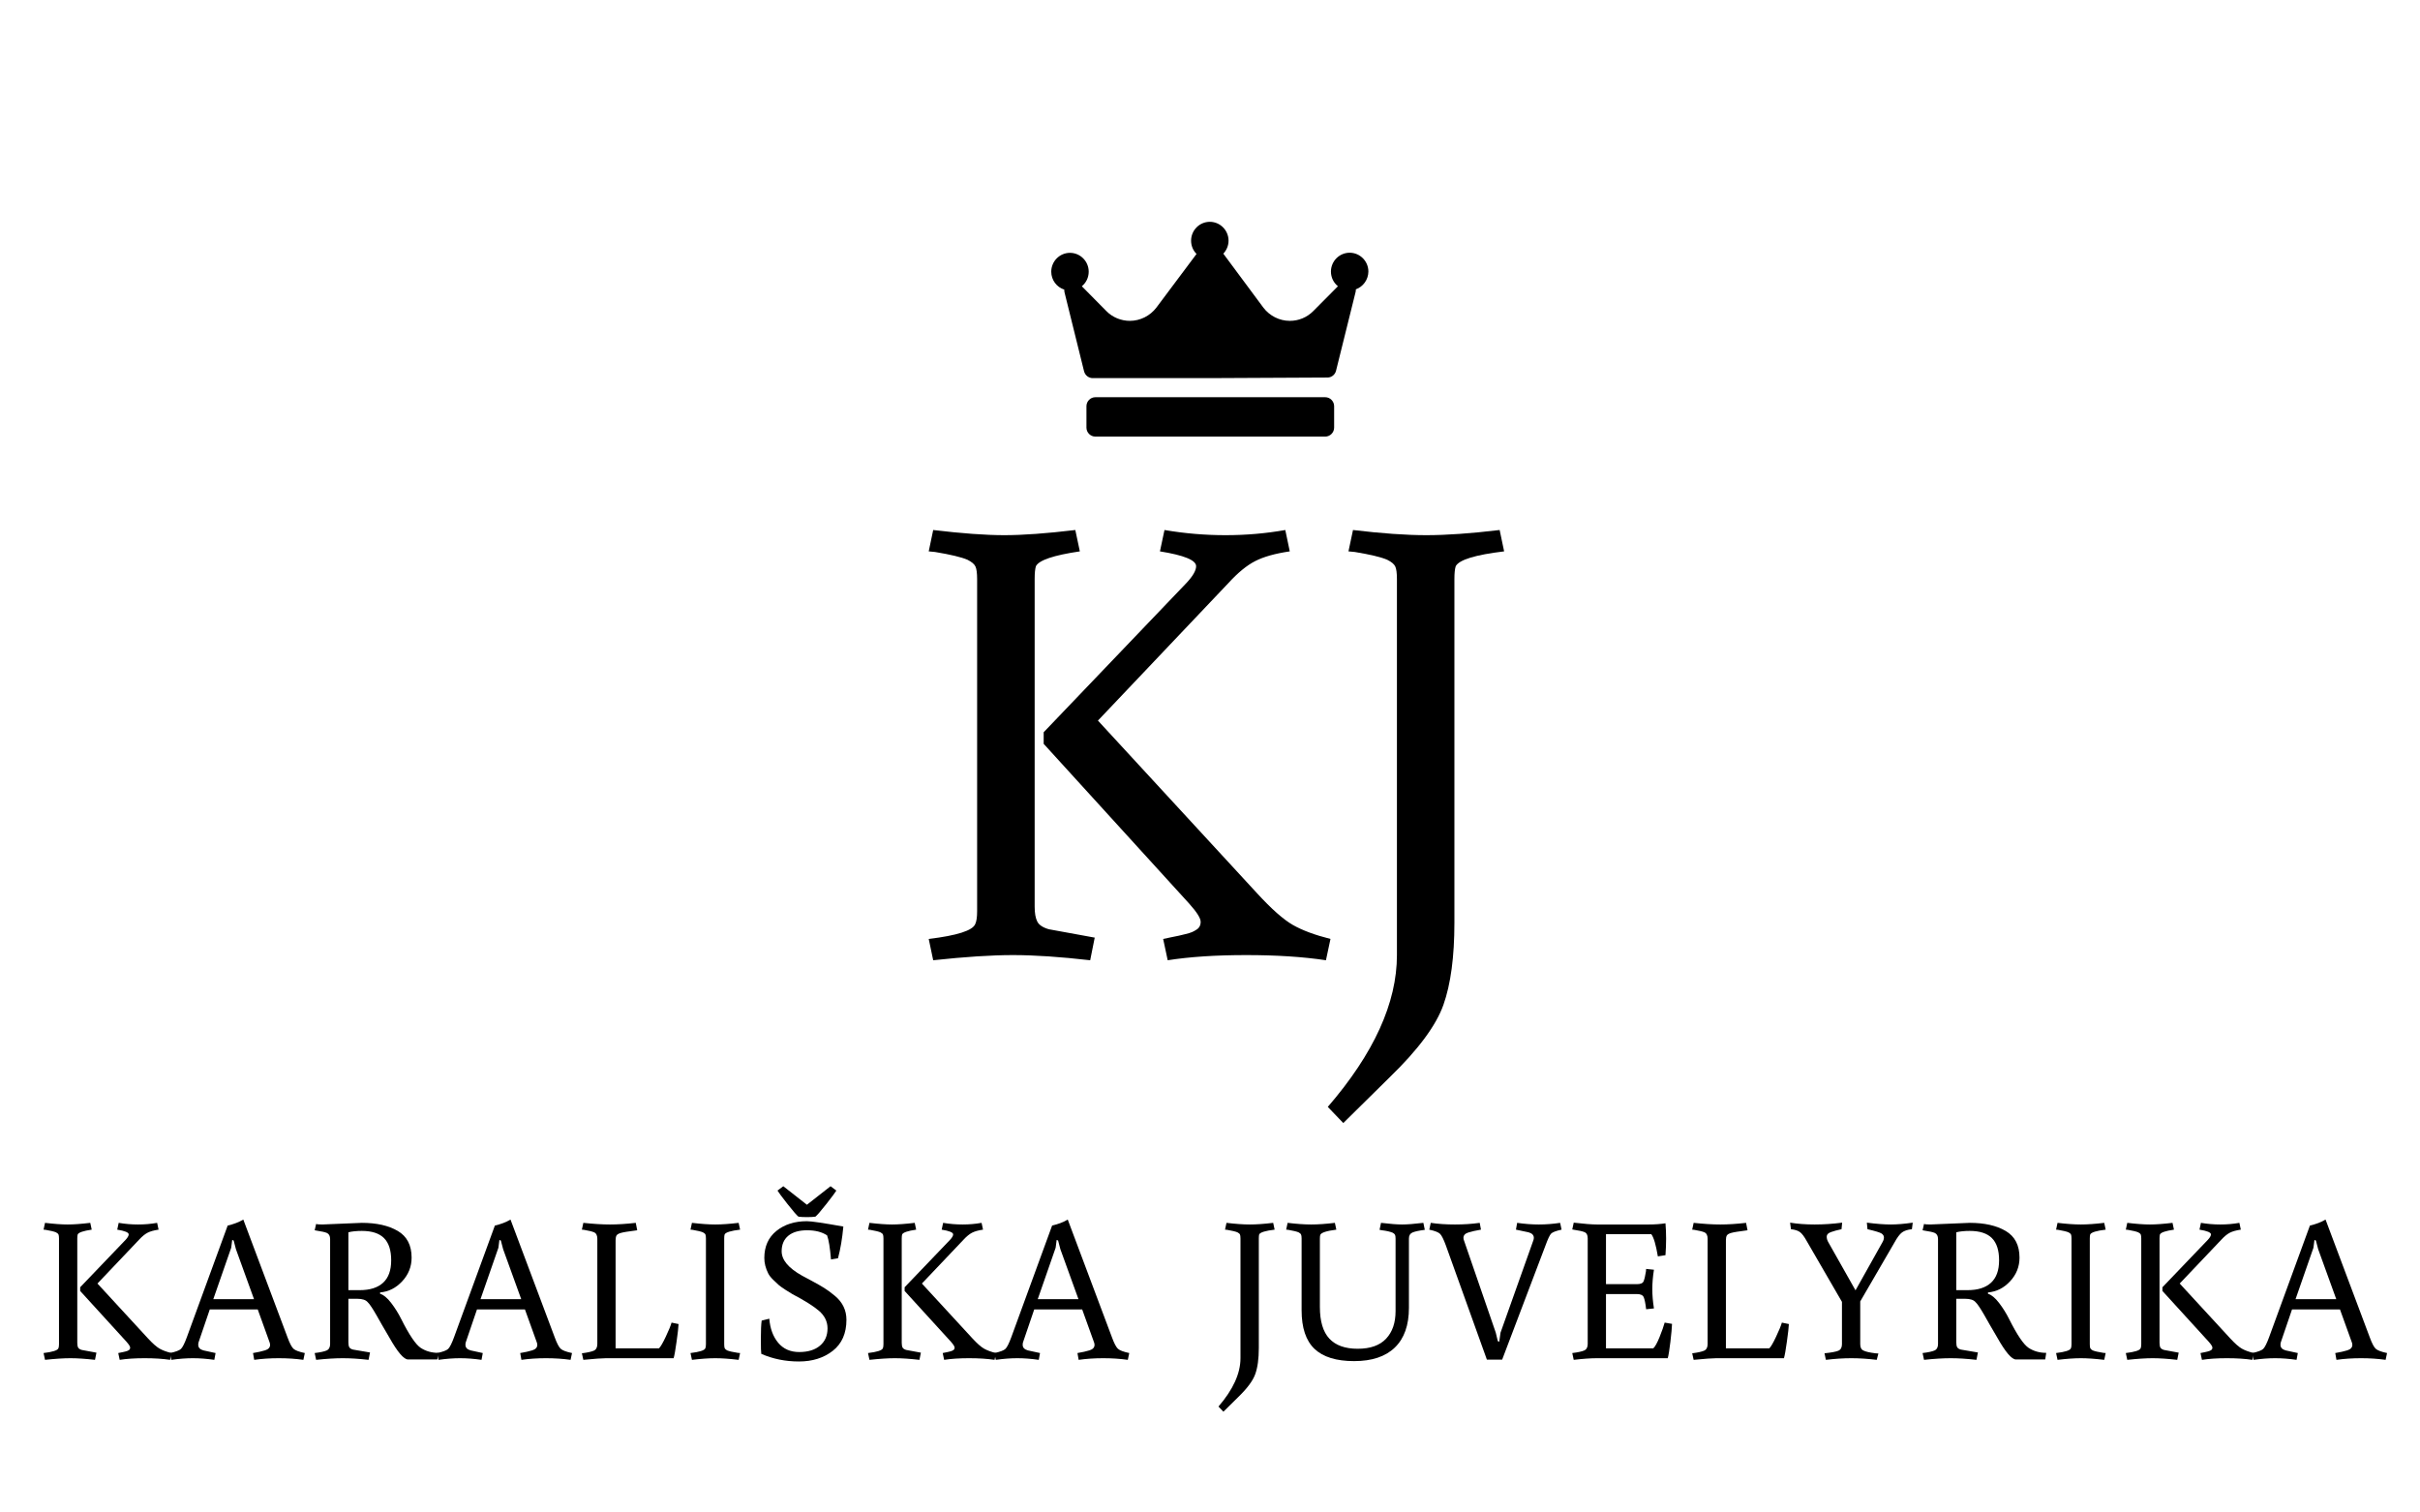 <?xml version="1.0" encoding="UTF-8"?>
<svg xmlns="http://www.w3.org/2000/svg" xmlns:xlink="http://www.w3.org/1999/xlink" width="600pt" height="375pt" viewBox="0 0 600 375" version="1.2">
<defs>
<g>
<symbol overflow="visible" id="glyph0-0">
<path style="stroke:none;" d=""/>
</symbol>
<symbol overflow="visible" id="glyph0-1">
<path style="stroke:none;" d="M 74.312 -96.422 C 74.312 -97.91 71.32 -99.133 65.344 -100.094 L 66.469 -105.391 C 71.488 -104.535 76.531 -104.109 81.594 -104.109 C 86.664 -104.109 91.609 -104.535 96.422 -105.391 L 97.531 -100.094 C 93.906 -99.562 91.051 -98.758 88.969 -97.688 C 86.883 -96.625 84.672 -94.812 82.328 -92.25 L 49.969 -58.141 L 89.375 -15.375 C 93 -11.426 95.984 -8.785 98.328 -7.453 C 100.68 -6.117 103.781 -4.969 107.625 -4 L 106.5 1.281 C 100.844 0.426 94.25 0 86.719 0 C 79.195 0 72.711 0.426 67.266 1.281 L 66.141 -4 C 66.566 -4.113 67.207 -4.25 68.062 -4.406 C 68.914 -4.562 69.555 -4.691 69.984 -4.797 C 70.41 -4.91 70.973 -5.047 71.672 -5.203 C 72.367 -5.367 72.898 -5.531 73.266 -5.688 C 73.641 -5.844 73.988 -6.031 74.312 -6.25 C 75.062 -6.676 75.438 -7.344 75.438 -8.25 C 75.438 -9.156 74.473 -10.676 72.547 -12.812 L 36.516 -52.375 L 36.516 -55.25 L 71.906 -92.25 C 73.508 -93.957 74.312 -95.348 74.312 -96.422 Z M 34.281 -93.219 L 34.281 -12.016 C 34.281 -10.41 34.492 -9.18 34.922 -8.328 C 35.348 -7.473 36.305 -6.832 37.797 -6.406 L 49.172 -4.328 L 48.047 1.281 C 40.578 0.426 34.195 0 28.906 0 C 23.625 0 17.031 0.426 9.125 1.281 L 8.016 -4 C 15.055 -4.852 18.898 -6.082 19.547 -7.688 C 19.859 -8.332 20.016 -9.398 20.016 -10.891 L 20.016 -93.219 C 20.016 -94.707 19.879 -95.742 19.609 -96.328 C 19.348 -96.922 18.688 -97.484 17.625 -98.016 C 16.125 -98.66 13.453 -99.301 9.609 -99.938 L 8.016 -100.094 L 9.125 -105.391 C 16.281 -104.535 22.156 -104.109 26.75 -104.109 C 31.344 -104.109 37.211 -104.535 44.359 -105.391 L 45.484 -100.094 C 38.973 -99.133 35.344 -97.91 34.594 -96.422 C 34.383 -95.773 34.281 -94.707 34.281 -93.219 Z M 34.281 -93.219 "/>
</symbol>
<symbol overflow="visible" id="glyph0-2">
<path style="stroke:none;" d="M 31.391 -93.219 L 31.391 -8.016 C 31.391 0.422 30.484 7.203 28.672 12.328 C 26.859 17.453 22.426 23.43 15.375 30.266 L 3.844 41.641 L 0 37.641 C 11.426 24.398 17.141 11.852 17.141 0 L 17.141 -93.219 C 17.141 -94.707 17.004 -95.742 16.734 -96.328 C 16.473 -96.922 15.805 -97.484 14.734 -98.016 C 13.242 -98.66 10.578 -99.301 6.734 -99.938 L 5.125 -100.094 L 6.25 -105.391 C 13.406 -104.535 19.461 -104.109 24.422 -104.109 C 29.391 -104.109 35.453 -104.535 42.609 -105.391 L 43.719 -100.094 C 36.57 -99.238 32.57 -98.016 31.719 -96.422 C 31.5 -95.773 31.391 -94.707 31.391 -93.219 Z M 31.391 -93.219 "/>
</symbol>
<symbol overflow="visible" id="glyph1-0">
<path style="stroke:none;" d=""/>
</symbol>
<symbol overflow="visible" id="glyph1-1">
<path style="stroke:none;" d="M 23.656 -30.703 C 23.656 -31.18 22.707 -31.57 20.812 -31.875 L 21.172 -33.562 C 22.766 -33.289 24.367 -33.156 25.984 -33.156 C 27.598 -33.156 29.172 -33.289 30.703 -33.562 L 31.062 -31.875 C 29.906 -31.707 28.992 -31.453 28.328 -31.109 C 27.672 -30.766 26.969 -30.188 26.219 -29.375 L 15.906 -18.516 L 28.453 -4.891 C 29.609 -3.641 30.562 -2.801 31.312 -2.375 C 32.062 -1.945 33.047 -1.582 34.266 -1.281 L 33.922 0.406 C 32.117 0.133 30.016 0 27.609 0 C 25.211 0 23.148 0.133 21.422 0.406 L 21.062 -1.281 C 21.195 -1.312 21.398 -1.352 21.672 -1.406 C 21.941 -1.457 22.145 -1.5 22.281 -1.531 C 22.414 -1.562 22.594 -1.602 22.812 -1.656 C 23.039 -1.707 23.211 -1.758 23.328 -1.812 C 23.453 -1.863 23.562 -1.922 23.656 -1.984 C 23.895 -2.117 24.016 -2.332 24.016 -2.625 C 24.016 -2.914 23.711 -3.398 23.109 -4.078 L 11.625 -16.672 L 11.625 -17.594 L 22.906 -29.375 C 23.406 -29.914 23.656 -30.359 23.656 -30.703 Z M 10.906 -29.688 L 10.906 -3.828 C 10.906 -3.316 10.973 -2.926 11.109 -2.656 C 11.254 -2.383 11.562 -2.18 12.031 -2.047 L 15.656 -1.375 L 15.297 0.406 C 12.922 0.133 10.891 0 9.203 0 C 7.523 0 5.426 0.133 2.906 0.406 L 2.547 -1.281 C 4.797 -1.551 6.02 -1.941 6.219 -2.453 C 6.32 -2.648 6.375 -2.988 6.375 -3.469 L 6.375 -29.688 C 6.375 -30.156 6.332 -30.484 6.25 -30.672 C 6.164 -30.859 5.953 -31.039 5.609 -31.219 C 5.129 -31.414 4.281 -31.617 3.062 -31.828 L 2.547 -31.875 L 2.906 -33.562 C 5.188 -33.289 7.055 -33.156 8.516 -33.156 C 9.973 -33.156 11.844 -33.289 14.125 -33.562 L 14.484 -31.875 C 12.41 -31.57 11.254 -31.18 11.016 -30.703 C 10.941 -30.492 10.906 -30.156 10.906 -29.688 Z M 10.906 -29.688 "/>
</symbol>
<symbol overflow="visible" id="glyph1-2">
<path style="stroke:none;" d="M 6.828 -3.312 C 6.828 -2.633 7.254 -2.176 8.109 -1.938 L 11.125 -1.281 L 10.812 0.406 C 8.938 0.133 7.164 0 5.5 0 C 3.844 0 2.062 0.133 0.156 0.406 L -0.203 -1.281 C 1.223 -1.582 2.141 -1.926 2.547 -2.312 C 2.953 -2.707 3.43 -3.656 3.984 -5.156 L 14.125 -32.891 C 15.625 -33.234 16.914 -33.727 18 -34.375 L 28.969 -5.156 C 29.508 -3.688 30 -2.75 30.438 -2.344 C 30.883 -1.938 31.82 -1.582 33.25 -1.281 L 32.891 0.406 C 30.992 0.133 28.961 0 26.797 0 C 24.641 0 22.609 0.133 20.703 0.406 L 20.406 -1.281 C 21.594 -1.477 22.594 -1.703 23.406 -1.953 C 24.227 -2.211 24.641 -2.664 24.641 -3.312 C 24.641 -3.551 24.586 -3.789 24.484 -4.031 L 21.578 -12.094 L 9.688 -12.094 L 6.938 -4.031 C 6.863 -3.863 6.828 -3.625 6.828 -3.312 Z M 15 -27.391 L 10.562 -14.641 L 20.656 -14.641 L 16.172 -27.031 L 15.609 -29.172 L 15.25 -29.328 Z M 15 -27.391 "/>
</symbol>
<symbol overflow="visible" id="glyph1-3">
<path style="stroke:none;" d="M 10.906 -16.875 L 13.719 -16.875 C 16.238 -16.875 18.164 -17.484 19.5 -18.703 C 20.844 -19.93 21.516 -21.785 21.516 -24.266 C 21.516 -26.754 20.922 -28.594 19.734 -29.781 C 18.547 -30.969 16.711 -31.562 14.234 -31.562 C 12.898 -31.562 11.789 -31.445 10.906 -31.219 Z M 4.438 -33.156 L 14.234 -33.562 C 17.898 -33.562 20.875 -32.891 23.156 -31.547 C 25.438 -30.203 26.578 -28 26.578 -24.938 C 26.578 -22.695 25.801 -20.742 24.25 -19.078 C 22.707 -17.41 20.879 -16.488 18.766 -16.312 L 18.766 -15.969 C 19.617 -15.727 20.531 -14.977 21.5 -13.719 C 22.469 -12.457 23.305 -11.113 24.016 -9.688 C 25.992 -5.75 27.609 -3.367 28.859 -2.547 C 30.117 -1.734 31.566 -1.328 33.203 -1.328 L 32.953 0.312 L 25.703 0.312 C 24.648 0.312 23.086 -1.523 21.016 -5.203 C 20.504 -6.055 19.906 -7.082 19.219 -8.281 C 18.539 -9.488 18.082 -10.297 17.844 -10.703 C 17.613 -11.117 17.395 -11.488 17.188 -11.812 C 16.977 -12.133 16.832 -12.363 16.75 -12.5 C 16.664 -12.633 16.547 -12.812 16.391 -13.031 C 16.242 -13.25 16.125 -13.41 16.031 -13.516 C 15.945 -13.617 15.836 -13.738 15.703 -13.875 C 15.234 -14.445 14.367 -14.734 13.109 -14.734 L 10.906 -14.734 L 10.906 -3.922 C 10.906 -3.41 10.973 -3.02 11.109 -2.75 C 11.254 -2.477 11.562 -2.273 12.031 -2.141 L 16.266 -1.422 L 15.906 0.406 C 13.531 0.133 11.398 0 9.516 0 C 7.629 0 5.426 0.133 2.906 0.406 L 2.547 -1.281 C 3.91 -1.445 4.891 -1.656 5.484 -1.906 C 6.078 -2.164 6.375 -2.703 6.375 -3.516 L 6.375 -29.531 C 6.375 -30.312 6.102 -30.82 5.562 -31.062 C 5.113 -31.258 4.281 -31.445 3.062 -31.625 L 2.547 -31.719 L 2.906 -33.297 C 3.07 -33.203 3.582 -33.156 4.438 -33.156 Z M 4.438 -33.156 "/>
</symbol>
<symbol overflow="visible" id="glyph1-4">
<path style="stroke:none;" d="M 10.906 -29.219 L 10.906 -2.453 L 21.672 -2.453 C 22.078 -2.859 22.633 -3.816 23.344 -5.328 C 24.062 -6.836 24.539 -8.004 24.781 -8.828 L 26.516 -8.469 C 26.484 -7.645 26.32 -6.207 26.031 -4.156 C 25.75 -2.102 25.504 -0.719 25.297 0 L 8.516 0 C 7.566 0 5.695 0.133 2.906 0.406 L 2.547 -1.219 C 3.91 -1.395 4.891 -1.609 5.484 -1.859 C 6.078 -2.117 6.375 -2.672 6.375 -3.516 L 6.375 -29.625 C 6.375 -30.445 6.102 -30.977 5.562 -31.219 C 5.113 -31.414 4.281 -31.617 3.062 -31.828 L 2.547 -31.875 L 2.906 -33.562 C 5.426 -33.289 7.629 -33.156 9.516 -33.156 C 11.398 -33.156 13.531 -33.289 15.906 -33.562 L 16.266 -31.719 C 14.086 -31.445 12.719 -31.223 12.156 -31.047 C 11.602 -30.879 11.254 -30.66 11.109 -30.391 C 10.973 -30.117 10.906 -29.727 10.906 -29.219 Z M 10.906 -29.219 "/>
</symbol>
<symbol overflow="visible" id="glyph1-5">
<path style="stroke:none;" d="M 10.906 -29.688 L 10.906 -3.469 C 10.906 -2.988 10.945 -2.656 11.031 -2.469 C 11.125 -2.281 11.32 -2.102 11.625 -1.938 C 12.133 -1.727 13.02 -1.523 14.281 -1.328 L 14.844 -1.281 L 14.484 0.406 C 12.203 0.133 10.27 0 8.688 0 C 7.113 0 5.188 0.133 2.906 0.406 L 2.547 -1.281 C 4.797 -1.551 6.02 -1.941 6.219 -2.453 C 6.32 -2.648 6.375 -2.988 6.375 -3.469 L 6.375 -29.688 C 6.375 -30.156 6.332 -30.484 6.25 -30.672 C 6.164 -30.859 5.953 -31.039 5.609 -31.219 C 5.129 -31.414 4.281 -31.617 3.062 -31.828 L 2.547 -31.875 L 2.906 -33.562 C 5.188 -33.289 7.113 -33.156 8.688 -33.156 C 10.27 -33.156 12.203 -33.289 14.484 -33.562 L 14.844 -31.875 C 12.562 -31.602 11.285 -31.211 11.016 -30.703 C 10.941 -30.492 10.906 -30.156 10.906 -29.688 Z M 10.906 -29.688 "/>
</symbol>
<symbol overflow="visible" id="glyph1-6">
<path style="stroke:none;" d="M 4.797 -9.797 C 4.992 -7.348 5.727 -5.359 7 -3.828 C 8.281 -2.297 10.016 -1.531 12.203 -1.531 C 14.398 -1.531 16.117 -2.055 17.359 -3.109 C 18.609 -4.16 19.234 -5.586 19.234 -7.391 C 19.234 -9.086 18.516 -10.551 17.078 -11.781 C 15.723 -12.938 13.531 -14.312 10.5 -15.906 C 10.195 -16.082 9.633 -16.43 8.812 -16.953 C 8 -17.484 7.43 -17.891 7.109 -18.172 C 6.785 -18.461 6.332 -18.891 5.75 -19.453 C 5.176 -20.016 4.77 -20.535 4.531 -21.016 C 3.883 -22.305 3.562 -23.582 3.562 -24.844 C 3.562 -27.695 4.555 -29.93 6.547 -31.547 C 8.535 -33.16 11.062 -33.969 14.125 -33.969 C 15.25 -33.969 18.258 -33.523 23.156 -32.641 C 22.883 -29.68 22.441 -27.062 21.828 -24.781 L 20.094 -24.484 C 19.852 -27.367 19.531 -29.359 19.125 -30.453 C 17.863 -31.297 16.211 -31.719 14.172 -31.719 C 12.141 -31.719 10.578 -31.258 9.484 -30.344 C 8.398 -29.426 7.859 -28.148 7.859 -26.516 C 7.859 -24.379 9.523 -22.375 12.859 -20.5 C 13.328 -20.258 14.172 -19.805 15.391 -19.141 C 16.617 -18.484 17.613 -17.914 18.375 -17.438 C 19.145 -16.969 20.023 -16.32 21.016 -15.5 C 22.953 -13.906 23.922 -11.914 23.922 -9.531 C 23.922 -6.164 22.789 -3.598 20.531 -1.828 C 18.27 -0.066 15.473 0.812 12.141 0.812 C 8.805 0.812 5.695 0.18 2.812 -1.078 C 2.738 -1.441 2.703 -2.676 2.703 -4.781 C 2.703 -6.895 2.77 -8.41 2.906 -9.328 Z M 16.219 -35.094 C 15.676 -35.02 14.977 -34.984 14.125 -34.984 C 13.281 -34.984 12.582 -35.02 12.031 -35.094 C 11.625 -35.395 10.707 -36.453 9.281 -38.266 C 7.852 -40.086 7.035 -41.188 6.828 -41.562 L 8.266 -42.641 L 14.125 -38.047 L 19.984 -42.641 L 21.422 -41.562 C 21.211 -41.188 20.395 -40.086 18.969 -38.266 C 17.539 -36.453 16.625 -35.395 16.219 -35.094 Z M 16.219 -35.094 "/>
</symbol>
<symbol overflow="visible" id="glyph1-7">
<path style="stroke:none;" d=""/>
</symbol>
<symbol overflow="visible" id="glyph1-8">
<path style="stroke:none;" d="M 10 -29.688 L 10 -2.547 C 10 0.141 9.707 2.297 9.125 3.922 C 8.551 5.555 7.141 7.461 4.891 9.641 L 1.219 13.266 L 0 11.984 C 3.633 7.766 5.453 3.77 5.453 0 L 5.453 -29.688 C 5.453 -30.156 5.41 -30.484 5.328 -30.672 C 5.242 -30.859 5.031 -31.039 4.688 -31.219 C 4.219 -31.414 3.367 -31.617 2.141 -31.828 L 1.625 -31.875 L 1.984 -33.562 C 4.266 -33.289 6.195 -33.156 7.781 -33.156 C 9.363 -33.156 11.289 -33.289 13.562 -33.562 L 13.922 -31.875 C 11.641 -31.602 10.363 -31.211 10.094 -30.703 C 10.031 -30.492 10 -30.156 10 -29.688 Z M 10 -29.688 "/>
</symbol>
<symbol overflow="visible" id="glyph1-9">
<path style="stroke:none;" d="M 28.453 -11.672 L 28.453 -29.625 C 28.453 -30.07 28.41 -30.391 28.328 -30.578 C 28.242 -30.766 28.051 -30.941 27.75 -31.109 C 27.102 -31.379 26.219 -31.582 25.094 -31.719 L 24.484 -31.828 L 24.844 -33.562 C 27.113 -33.289 28.859 -33.156 30.078 -33.156 C 31.305 -33.156 33.062 -33.289 35.344 -33.562 L 35.703 -31.828 C 34.273 -31.648 33.258 -31.43 32.656 -31.172 C 32.062 -30.922 31.766 -30.426 31.766 -29.688 L 31.766 -12.5 C 31.766 -8.176 30.598 -4.891 28.266 -2.641 C 25.941 -0.398 22.578 0.719 18.172 0.719 C 13.773 0.719 10.504 -0.289 8.359 -2.312 C 6.223 -4.344 5.156 -7.535 5.156 -11.891 L 5.156 -29.688 C 5.156 -30.156 5.109 -30.484 5.016 -30.672 C 4.93 -30.859 4.723 -31.039 4.391 -31.219 C 3.91 -31.414 3.062 -31.617 1.844 -31.828 L 1.328 -31.875 L 1.688 -33.562 C 3.957 -33.289 5.91 -33.156 7.547 -33.156 C 9.18 -33.156 11.133 -33.289 13.406 -33.562 L 13.766 -31.875 C 11.359 -31.57 10.035 -31.145 9.797 -30.594 C 9.723 -30.426 9.688 -30.102 9.688 -29.625 L 9.688 -12.703 C 9.688 -9.16 10.469 -6.547 12.031 -4.859 C 13.594 -3.18 15.938 -2.344 19.062 -2.344 C 22.195 -2.344 24.547 -3.176 26.109 -4.844 C 27.672 -6.508 28.453 -8.785 28.453 -11.672 Z M 28.453 -11.672 "/>
</symbol>
<symbol overflow="visible" id="glyph1-10">
<path style="stroke:none;" d="M 25.812 -29.828 C 25.812 -30.516 25.367 -30.977 24.484 -31.219 L 21.375 -31.875 L 21.672 -33.562 C 23.547 -33.289 25.336 -33.156 27.047 -33.156 C 28.766 -33.156 30.523 -33.289 32.328 -33.562 L 32.688 -31.875 C 31.289 -31.57 30.422 -31.238 30.078 -30.875 C 29.742 -30.52 29.289 -29.562 28.719 -28 L 17.953 0.359 L 14.172 0.359 L 3.984 -28 C 3.43 -29.5 2.957 -30.441 2.562 -30.828 C 2.176 -31.223 1.285 -31.57 -0.109 -31.875 L 0.25 -33.562 C 2.051 -33.289 4.047 -33.156 6.234 -33.156 C 8.43 -33.156 10.484 -33.289 12.391 -33.562 L 12.703 -31.875 C 11.441 -31.664 10.398 -31.43 9.578 -31.172 C 8.766 -30.922 8.359 -30.473 8.359 -29.828 C 8.359 -29.598 8.41 -29.363 8.516 -29.125 L 16.375 -6.328 L 16.875 -4.234 L 17.234 -4.078 L 17.547 -6.328 L 25.656 -29.125 C 25.758 -29.395 25.812 -29.629 25.812 -29.828 Z M 25.812 -29.828 "/>
</symbol>
<symbol overflow="visible" id="glyph1-11">
<path style="stroke:none;" d="M 10.906 -15.906 L 10.906 -2.453 L 22.641 -2.453 C 23.086 -2.859 23.609 -3.801 24.203 -5.281 C 24.797 -6.758 25.211 -7.941 25.453 -8.828 L 27.281 -8.516 C 27.25 -7.566 27.113 -6.078 26.875 -4.047 C 26.633 -2.023 26.414 -0.676 26.219 0 L 8.672 0 C 7.109 0 5.188 0.133 2.906 0.406 L 2.547 -1.281 C 3.91 -1.445 4.891 -1.656 5.484 -1.906 C 6.078 -2.164 6.375 -2.703 6.375 -3.516 L 6.375 -29.734 C 6.375 -30.547 6.102 -31.055 5.562 -31.266 C 5.113 -31.461 4.281 -31.648 3.062 -31.828 L 2.547 -31.922 L 2.906 -33.609 C 5.488 -33.305 7.41 -33.156 8.672 -33.156 L 21.469 -33.156 C 23 -33.156 24.395 -33.254 25.656 -33.453 C 25.758 -32.234 25.812 -30.957 25.812 -29.625 C 25.812 -28.301 25.758 -26.941 25.656 -25.547 L 23.766 -25.25 C 23.285 -28.133 22.742 -29.969 22.141 -30.75 L 10.906 -30.75 L 10.906 -18.359 L 18.562 -18.359 C 19.508 -18.359 20.07 -18.613 20.25 -19.125 C 20.445 -19.602 20.633 -20.398 20.812 -21.516 L 20.859 -22.141 L 22.797 -21.938 C 22.523 -20.227 22.391 -18.625 22.391 -17.125 C 22.391 -15.633 22.523 -14.039 22.797 -12.344 L 20.859 -12.141 C 20.691 -13.598 20.492 -14.586 20.266 -15.109 C 20.047 -15.641 19.477 -15.906 18.562 -15.906 Z M 10.906 -15.906 "/>
</symbol>
<symbol overflow="visible" id="glyph1-12">
<path style="stroke:none;" d="M -0.109 -33.609 C 1.734 -33.305 3.766 -33.156 5.984 -33.156 C 8.211 -33.156 10.484 -33.305 12.797 -33.609 L 12.641 -31.984 C 11.629 -31.773 10.766 -31.539 10.047 -31.281 C 9.328 -31.031 8.969 -30.656 8.969 -30.156 C 8.969 -29.664 9.109 -29.188 9.391 -28.719 L 16.109 -16.828 L 22.797 -28.766 C 23.035 -29.172 23.156 -29.562 23.156 -29.938 C 23.156 -30.312 22.969 -30.633 22.594 -30.906 C 22.188 -31.176 21.016 -31.535 19.078 -31.984 L 18.922 -33.609 C 21.297 -33.305 23.266 -33.156 24.828 -33.156 C 26.398 -33.156 28.223 -33.305 30.297 -33.609 L 30.094 -31.984 C 29.039 -31.879 28.223 -31.613 27.641 -31.188 C 27.066 -30.758 26.438 -29.914 25.75 -28.656 L 17.281 -14.078 L 17.281 -3.469 C 17.281 -2.656 17.555 -2.129 18.109 -1.891 C 18.648 -1.617 19.633 -1.395 21.062 -1.219 L 21.781 -1.172 L 21.375 0.406 C 19.125 0.133 17.02 0 15.062 0 C 13.113 0 11.016 0.133 8.766 0.406 L 8.422 -1.219 C 10.117 -1.395 11.266 -1.609 11.859 -1.859 C 12.453 -2.117 12.75 -2.656 12.75 -3.469 L 12.75 -13.969 L 4.031 -29.016 C 3.414 -30.141 2.852 -30.891 2.344 -31.266 C 1.832 -31.641 1.086 -31.879 0.109 -31.984 Z M -0.109 -33.609 "/>
</symbol>
</g>
<clipPath id="clip1">
  <path d="M 260.566 54.996 L 339.316 54.996 L 339.316 108.246 L 260.566 108.246 Z M 260.566 54.996 "/>
</clipPath>
</defs>
<g id="surface1">
<g clip-path="url(#clip1)" clip-rule="nonzero">
<path style=" stroke:none;fill-rule:nonzero;fill:rgb(0%,0%,0%);fill-opacity:1;" d="M 336.156 71.742 C 336.156 71.949 336.156 72.184 336.098 72.391 L 331.25 91.918 C 331.012 92.895 330.133 93.605 329.133 93.605 L 300.043 93.75 L 270.926 93.75 C 269.926 93.75 269.043 93.07 268.777 92.066 L 263.93 72.48 C 263.871 72.246 263.871 72.008 263.871 71.801 C 261.992 71.211 260.641 69.434 260.641 67.363 C 260.641 64.789 262.727 62.688 265.281 62.688 C 267.84 62.688 269.926 64.789 269.926 67.363 C 269.926 68.812 269.277 70.113 268.223 70.973 L 274.305 77.125 C 275.801 78.664 277.945 79.551 280.121 79.551 C 282.707 79.551 285.145 78.309 286.703 76.27 L 296.664 62.957 C 295.812 62.125 295.312 60.945 295.312 59.672 C 295.312 57.098 297.398 54.996 299.953 54.996 C 302.512 54.996 304.598 57.098 304.598 59.672 C 304.598 60.914 304.098 62.039 303.305 62.895 L 313.207 76.238 C 314.766 78.309 317.203 79.551 319.789 79.551 C 321.992 79.551 324.051 78.695 325.605 77.125 L 331.719 70.973 C 330.66 70.113 329.984 68.812 329.984 67.332 C 329.984 64.762 332.07 62.66 334.629 62.66 C 337.184 62.66 339.27 64.762 339.27 67.332 C 339.242 69.375 337.949 71.09 336.156 71.742 Z M 330.777 100.703 C 330.777 99.492 329.777 98.484 328.574 98.484 L 271.57 98.484 C 270.367 98.484 269.367 99.492 269.367 100.703 L 269.367 106.027 C 269.367 107.242 270.367 108.246 271.57 108.246 L 328.574 108.246 C 329.777 108.246 330.777 107.242 330.777 106.027 Z M 330.777 100.703 "/>
</g>
<g style="fill:rgb(0%,0%,0%);fill-opacity:1;">
  <use xlink:href="#glyph0-1" x="222.247" y="236.799"/>
</g>
<g style="fill:rgb(0%,0%,0%);fill-opacity:1;">
  <use xlink:href="#glyph0-2" x="329.205" y="236.799"/>
</g>
<g style="fill:rgb(0%,0%,0%);fill-opacity:1;">
  <use xlink:href="#glyph1-1" x="8.255" y="336.75"/>
</g>
<g style="fill:rgb(0%,0%,0%);fill-opacity:1;">
  <use xlink:href="#glyph1-2" x="42.323" y="336.75"/>
</g>
<g style="fill:rgb(0%,0%,0%);fill-opacity:1;">
  <use xlink:href="#glyph1-3" x="75.473" y="336.75"/>
</g>
<g style="fill:rgb(0%,0%,0%);fill-opacity:1;">
  <use xlink:href="#glyph1-2" x="108.572" y="336.75"/>
</g>
<g style="fill:rgb(0%,0%,0%);fill-opacity:1;">
  <use xlink:href="#glyph1-4" x="141.722" y="336.75"/>
</g>
<g style="fill:rgb(0%,0%,0%);fill-opacity:1;">
  <use xlink:href="#glyph1-5" x="168.65" y="336.75"/>
</g>
<g style="fill:rgb(0%,0%,0%);fill-opacity:1;">
  <use xlink:href="#glyph1-6" x="185.939" y="336.75"/>
</g>
<g style="fill:rgb(0%,0%,0%);fill-opacity:1;">
  <use xlink:href="#glyph1-1" x="212.663" y="336.75"/>
</g>
<g style="fill:rgb(0%,0%,0%);fill-opacity:1;">
  <use xlink:href="#glyph1-2" x="246.731" y="336.75"/>
</g>
<g style="fill:rgb(0%,0%,0%);fill-opacity:1;">
  <use xlink:href="#glyph1-7" x="279.872" y="336.75"/>
</g>
<g style="fill:rgb(0%,0%,0%);fill-opacity:1;">
  <use xlink:href="#glyph1-7" x="290.99" y="336.75"/>
</g>
<g style="fill:rgb(0%,0%,0%);fill-opacity:1;">
  <use xlink:href="#glyph1-8" x="302.103" y="336.75"/>
</g>
<g style="fill:rgb(0%,0%,0%);fill-opacity:1;">
  <use xlink:href="#glyph1-9" x="317.556" y="336.75"/>
</g>
<g style="fill:rgb(0%,0%,0%);fill-opacity:1;">
  <use xlink:href="#glyph1-10" x="354.48" y="336.75"/>
</g>
<g style="fill:rgb(0%,0%,0%);fill-opacity:1;">
  <use xlink:href="#glyph1-11" x="387.273" y="336.75"/>
</g>
<g style="fill:rgb(0%,0%,0%);fill-opacity:1;">
  <use xlink:href="#glyph1-4" x="417.006" y="336.75"/>
</g>
<g style="fill:rgb(0%,0%,0%);fill-opacity:1;">
  <use xlink:href="#glyph1-12" x="443.934" y="336.75"/>
</g>
<g style="fill:rgb(0%,0%,0%);fill-opacity:1;">
  <use xlink:href="#glyph1-3" x="474.126" y="336.75"/>
</g>
<g style="fill:rgb(0%,0%,0%);fill-opacity:1;">
  <use xlink:href="#glyph1-5" x="507.225" y="336.75"/>
</g>
<g style="fill:rgb(0%,0%,0%);fill-opacity:1;">
  <use xlink:href="#glyph1-1" x="524.514" y="336.75"/>
</g>
<g style="fill:rgb(0%,0%,0%);fill-opacity:1;">
  <use xlink:href="#glyph1-2" x="558.582" y="336.75"/>
</g>
</g>
</svg>
